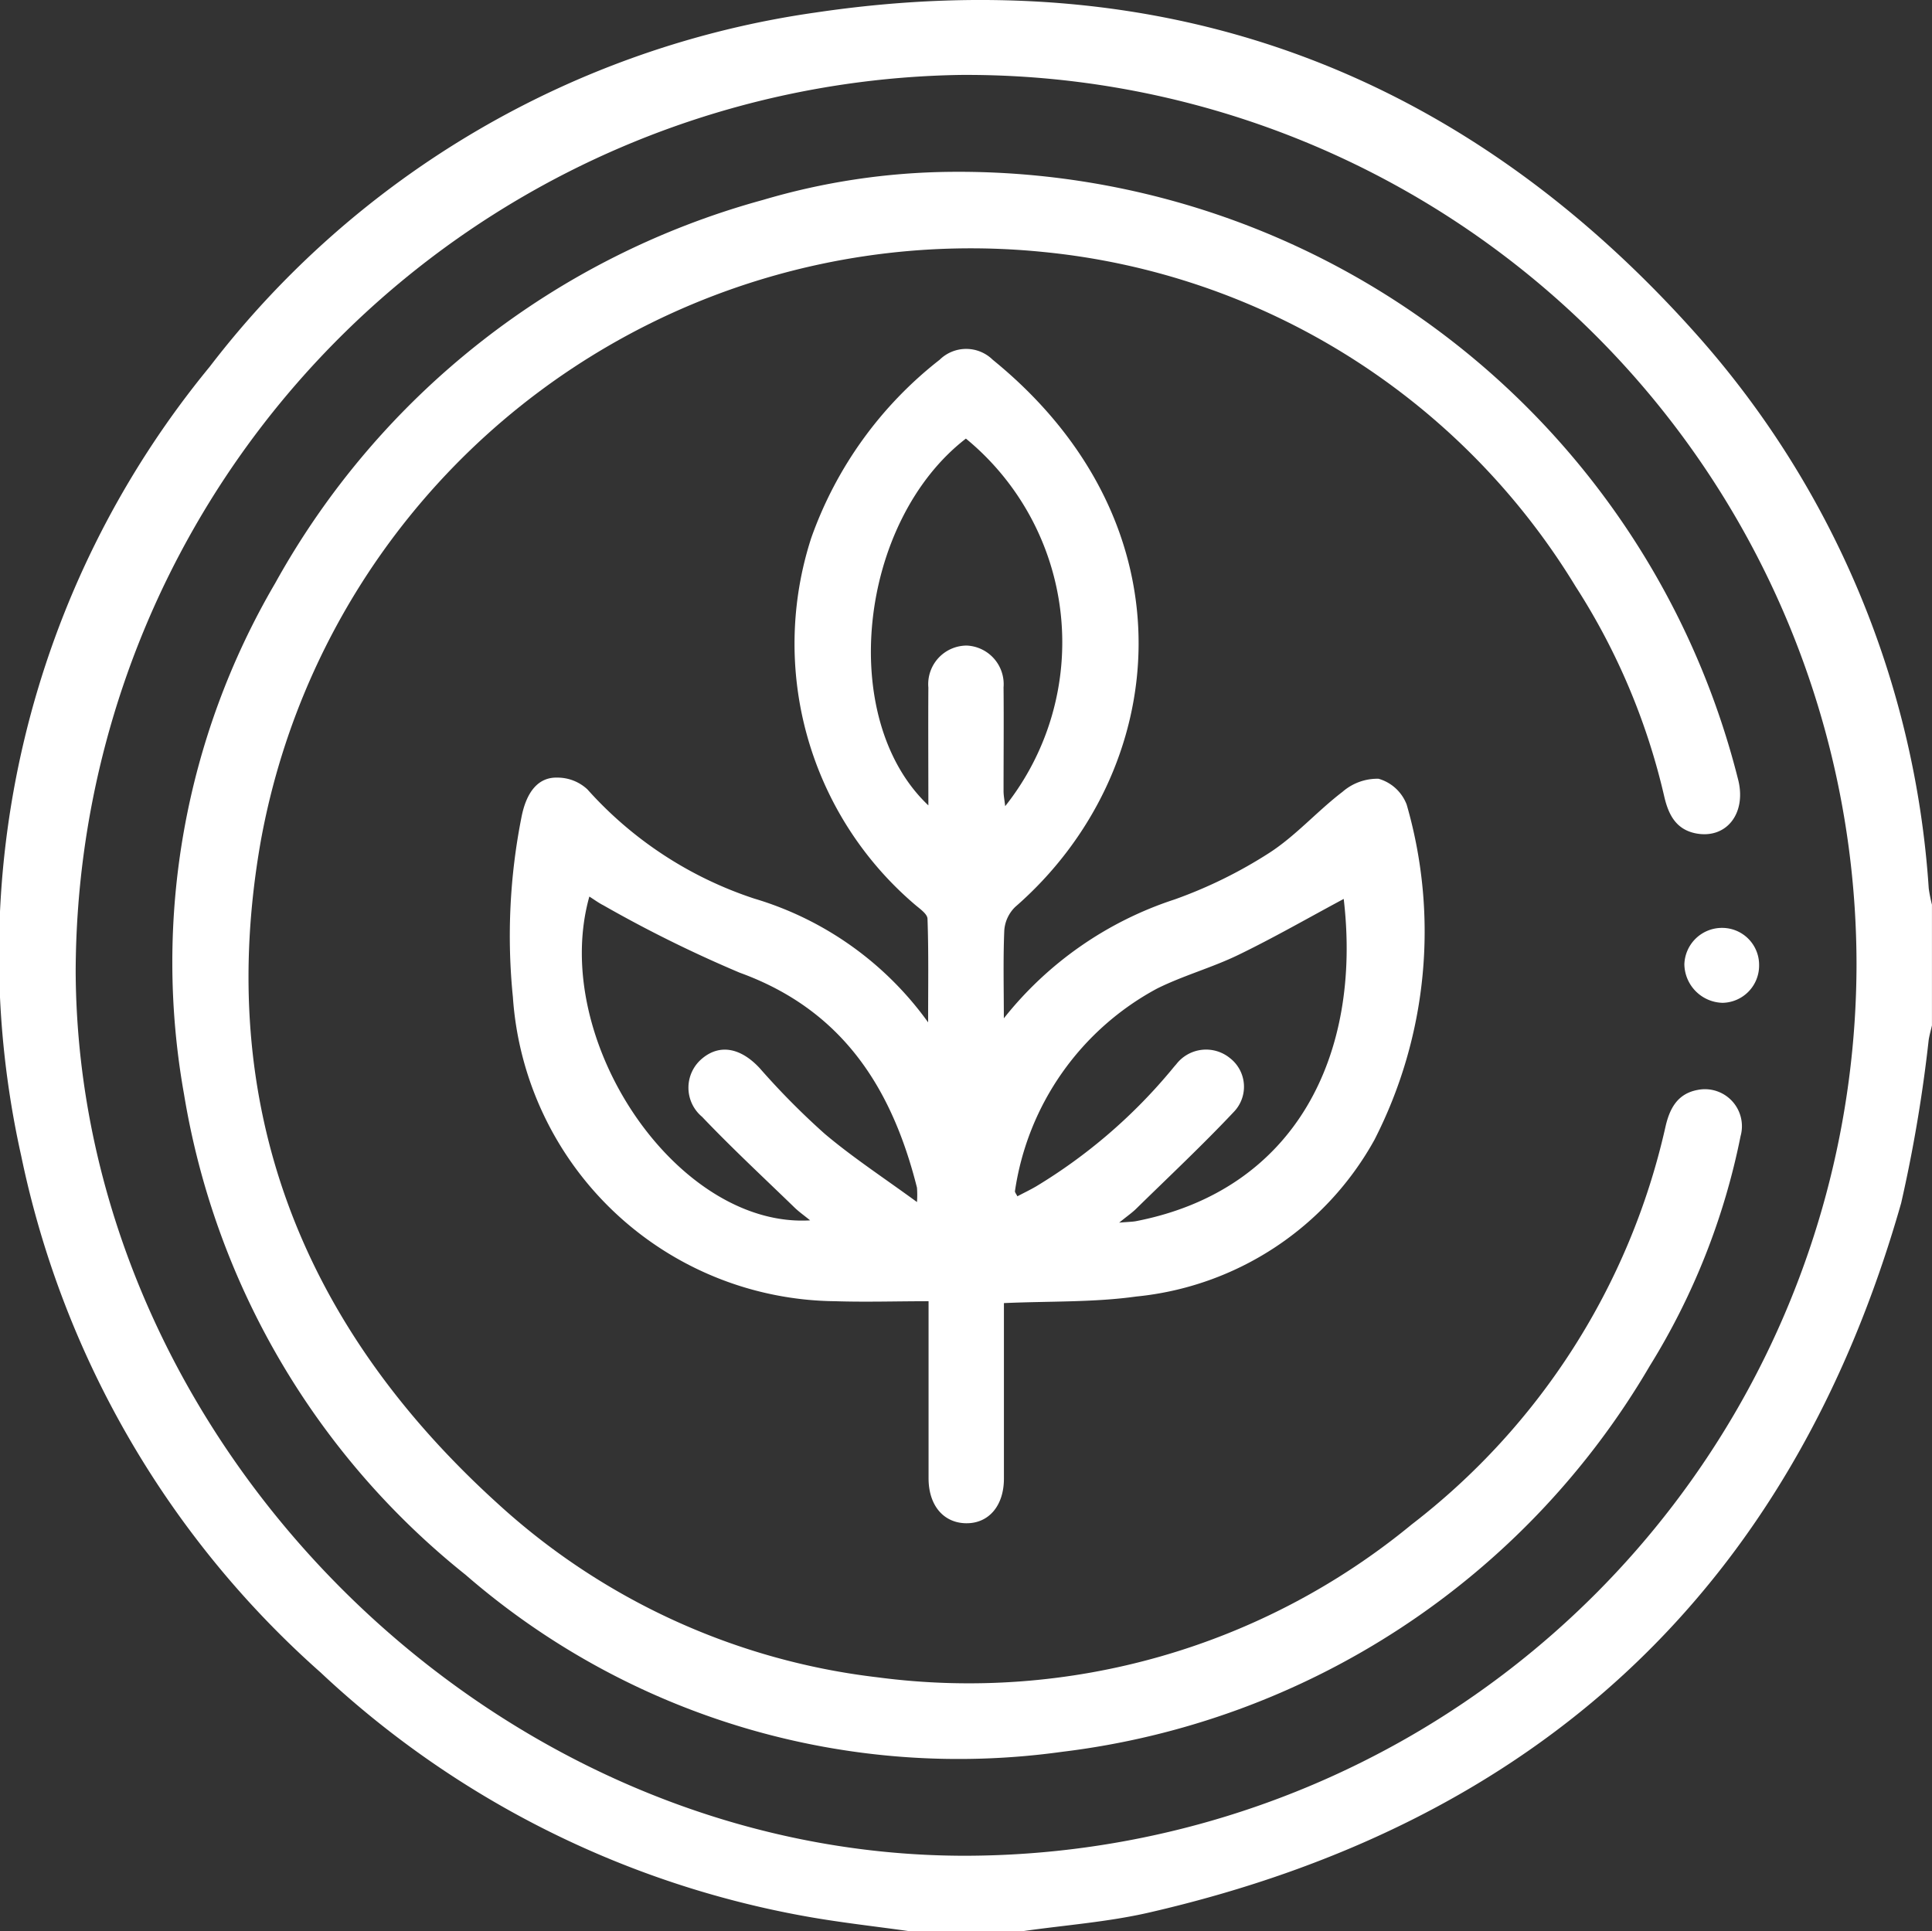 <svg xmlns="http://www.w3.org/2000/svg" width="47.357" height="47.343" viewBox="0 0 47.357 47.343">
  <rect x="0" y="0" width="47.357" height="47.343" fill="#333333" stroke="none"/>
  <g id="Grupo_182" data-name="Grupo 182" transform="translate(735.165 -509.049)">
    <path id="Caminho_1595" data-name="Caminho 1595" d="M-712.872,556.392c-.836-.118-1.677-.21-2.508-.358a23.4,23.4,0,0,1-11.93-5.988,23.207,23.207,0,0,1-7.336-12.665,22.679,22.679,0,0,1,4.62-19.34,22.742,22.742,0,0,1,14.839-8.683c8.6-1.281,15.878,1.428,21.65,7.938a22.648,22.648,0,0,1,5.649,13.531,3.543,3.543,0,0,0,.079.4v2.96c-.027.118-.061.235-.08.355a35.79,35.79,0,0,1-.675,4c-2.688,9.444-8.9,15.2-18.436,17.393-1.014.233-2.064.308-3.1.457Zm1.456-1.85a21.881,21.881,0,0,0,21.758-21.856,21.82,21.82,0,0,0-21.974-21.8,22.041,22.041,0,0,0-21.678,21.987C-733.254,544.49-723.042,554.6-711.416,554.542Z" fill="#fff"/>
    <path id="Caminho_1596" data-name="Caminho 1596" d="M-621.916,594.662a8.847,8.847,0,0,1,4.188-2.915,11.288,11.288,0,0,0,2.313-1.137c.65-.418,1.177-1.024,1.8-1.5a1.3,1.3,0,0,1,.884-.321,1.045,1.045,0,0,1,.689.632,11.211,11.211,0,0,1-.79,8.22,7.515,7.515,0,0,1-5.838,3.841c-1.046.146-2.117.111-3.244.161v.373c0,1.31,0,2.621,0,3.931,0,.665-.373,1.1-.927,1.093s-.919-.437-.92-1.1c0-1.446,0-2.892,0-4.343-.789,0-1.539.024-2.289,0a8,8,0,0,1-7.9-7.455,14.94,14.94,0,0,1,.211-4.414c.123-.627.418-.982.881-.967a1.076,1.076,0,0,1,.734.288,9.44,9.44,0,0,0,4.088,2.677,8.082,8.082,0,0,1,4.264,3.035c0-.9.014-1.718-.015-2.536,0-.125-.2-.255-.323-.363a8.407,8.407,0,0,1-2.526-8.979,9.61,9.61,0,0,1,3.147-4.366.928.928,0,0,1,1.3,0c5.01,4.074,4.343,10.116.551,13.415a.891.891,0,0,0-.267.574C-621.935,593.223-621.916,593.943-621.916,594.662Zm8.331-2.927c-.872.467-1.711.95-2.58,1.371-.649.315-1.357.508-2,.829a6.749,6.749,0,0,0-3.478,4.959c-.007.031.03.071.059.131.163-.086.314-.158.458-.242a13.134,13.134,0,0,0,3.254-2.779c.061-.07.117-.144.179-.212a.924.924,0,0,1,1.318-.156.888.888,0,0,1,.1,1.316c-.769.817-1.589,1.586-2.391,2.372-.1.1-.214.177-.423.347.24-.021.332-.02.421-.038C-614.751,598.866-613.138,595.542-613.585,591.735Zm-10.46,7.431a2.392,2.392,0,0,0,0-.352c-.614-2.444-1.826-4.357-4.346-5.271a31.385,31.385,0,0,1-3.34-1.651c-.117-.059-.224-.139-.345-.215-.985,3.51,2.151,8.132,5.412,7.938-.148-.121-.271-.207-.377-.309-.762-.739-1.541-1.462-2.272-2.23a.929.929,0,0,1,0-1.427c.434-.366.95-.264,1.413.235a18.405,18.405,0,0,0,1.591,1.607C-625.627,598.068-624.871,598.563-624.045,599.166Zm.279-9.724c0-.992-.006-1.94,0-2.888a.946.946,0,0,1,.943-1.03.948.948,0,0,1,.9,1.025c.008.847,0,1.695,0,2.542,0,.107.022.214.04.37a6.462,6.462,0,0,0-.963-9.011C-625.48,582.486-626.008,587.324-623.766,589.442Z" transform="translate(-88.643 -60.649)" fill="#fff"/>
    <path id="Caminho_1597" data-name="Caminho 1597" d="M-681.936,543.146A19.7,19.7,0,0,1-662.6,558.077c.19.819-.313,1.435-1.056,1.284-.478-.1-.658-.459-.76-.888a16.241,16.241,0,0,0-2.178-5.166,17.238,17.238,0,0,0-13.028-8.195,17.687,17.687,0,0,0-19.2,14.447c-1.137,6.47,1,11.875,5.811,16.236a16.657,16.657,0,0,0,9.308,4.257,17.073,17.073,0,0,0,13.093-3.747,17,17,0,0,0,6.218-9.736c.1-.449.289-.822.788-.916a.907.907,0,0,1,1.056,1.131,17.03,17.03,0,0,1-2.229,5.639,19.391,19.391,0,0,1-14.4,9.455,18.426,18.426,0,0,1-14.625-4.34,19.019,19.019,0,0,1-6.9-11.779,18.387,18.387,0,0,1,2.232-12.525,19.57,19.57,0,0,1,11.96-9.4A16.718,16.718,0,0,1-681.936,543.146Z" transform="translate(-29.952 -29.884)" fill="#fff"/>
    <path id="Caminho_1598" data-name="Caminho 1598" d="M-399.154,694.078a.913.913,0,0,1-.893.924.961.961,0,0,1-.939-.944.922.922,0,0,1,.929-.893A.906.906,0,0,1-399.154,694.078Z" transform="translate(-292.892 -161.369)" fill="#fff"/>
  </g>
</svg>
